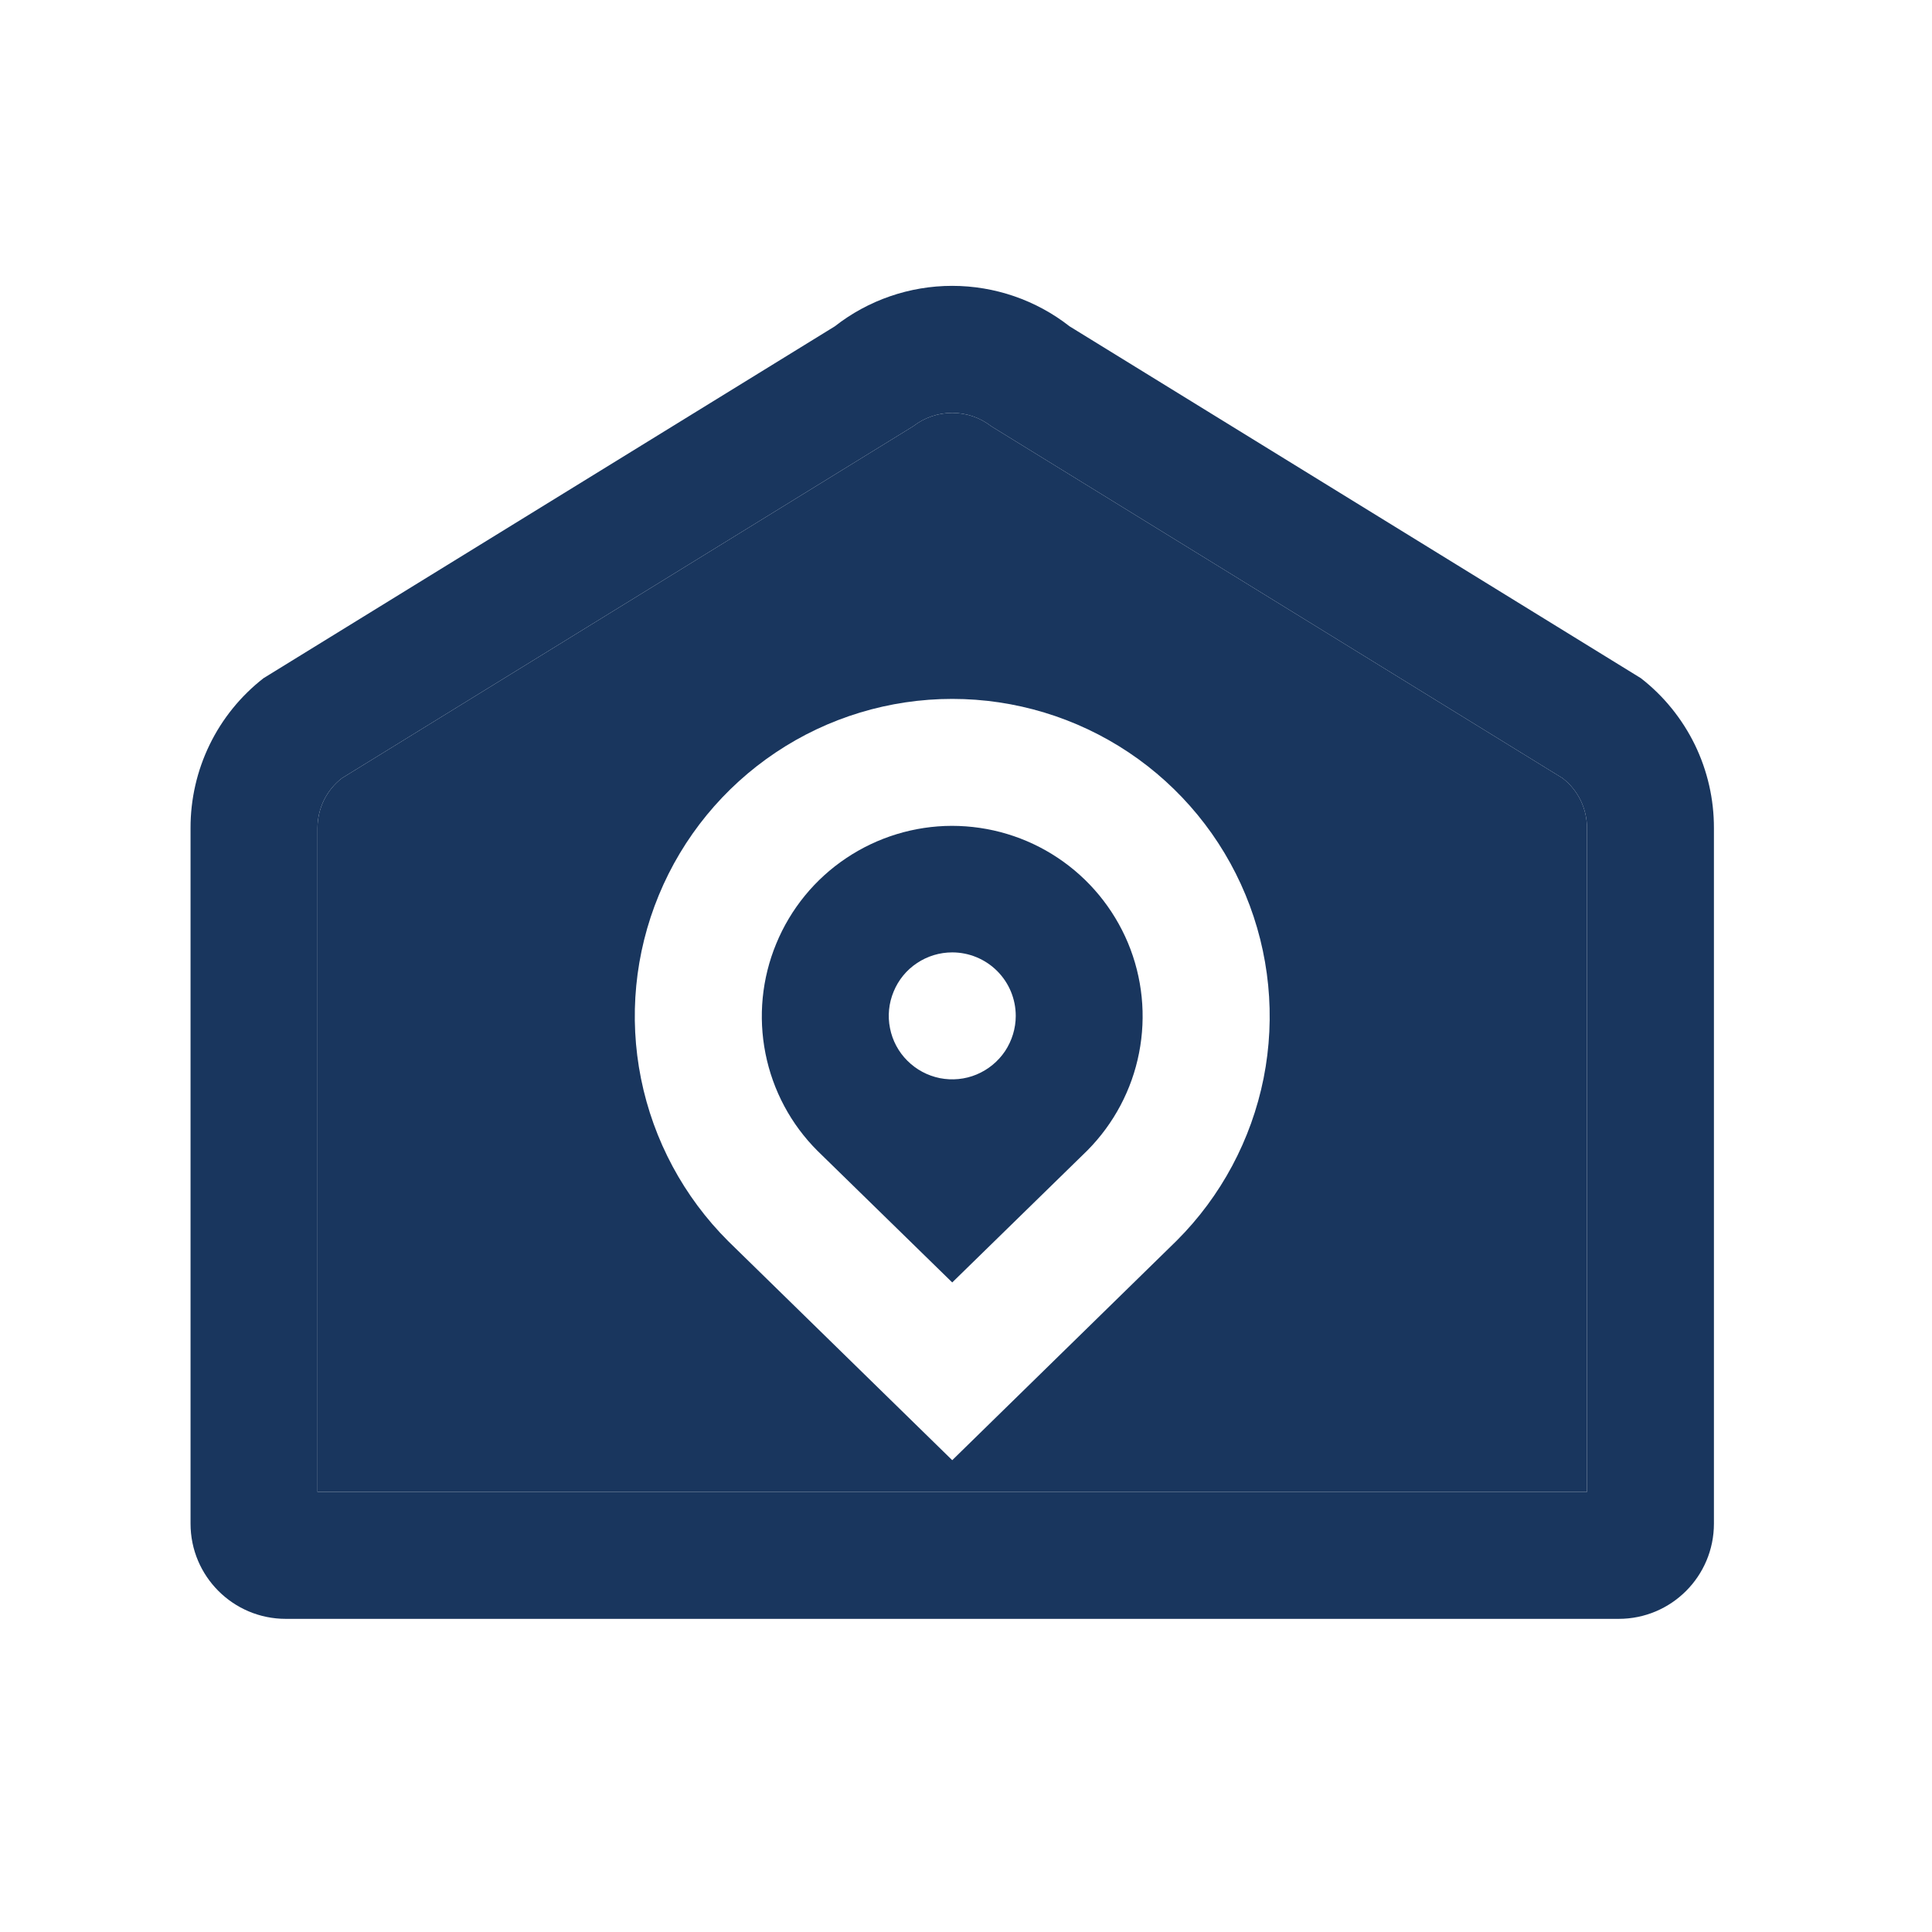 <svg width="24" height="24" viewBox="0 0 24 24" fill="none" xmlns="http://www.w3.org/2000/svg">
<g clip-path="url(#clip0_456_4437)">
<g clip-path="url(#clip1_456_4437)">
<path fill-rule="evenodd" clip-rule="evenodd" d="M19.714 18.533H3.944V10.288C3.944 10.168 3.971 10.05 4.023 9.942C4.076 9.834 4.152 9.74 4.247 9.667L11.343 5.296C11.482 5.188 11.653 5.129 11.829 5.129C12.005 5.129 12.176 5.188 12.315 5.296L19.411 9.667C19.506 9.74 19.582 9.834 19.635 9.942C19.687 10.05 19.715 10.168 19.714 10.288V18.533ZM9.637 9.347C10.285 8.913 11.049 8.682 11.829 8.682C12.609 8.682 13.371 8.913 14.02 9.346C14.668 9.779 15.174 10.395 15.472 11.115C15.771 11.836 15.849 12.629 15.697 13.394C15.544 14.158 15.169 14.861 14.617 15.412L11.829 18.139L9.047 15.419C8.494 14.868 8.117 14.165 7.963 13.4C7.809 12.635 7.886 11.841 8.184 11.12C8.482 10.398 8.988 9.781 9.637 9.347Z" fill="#19365E"/>
<path fill-rule="evenodd" clip-rule="evenodd" d="M13.508 14.291L11.829 15.931L10.156 14.297C9.825 13.967 9.6 13.546 9.509 13.087C9.418 12.629 9.464 12.154 9.643 11.722C9.821 11.29 10.123 10.92 10.512 10.66C10.9 10.4 11.357 10.26 11.824 10.259C12.292 10.259 12.749 10.396 13.138 10.655C13.528 10.914 13.831 11.282 14.012 11.713C14.192 12.145 14.24 12.62 14.15 13.079C14.061 13.537 13.837 13.959 13.508 14.291ZM12.485 13.058C12.571 12.928 12.618 12.775 12.618 12.62C12.618 12.41 12.535 12.21 12.387 12.062C12.239 11.914 12.038 11.831 11.829 11.831C11.673 11.831 11.521 11.877 11.391 11.964C11.261 12.05 11.16 12.174 11.101 12.318C11.041 12.462 11.025 12.62 11.056 12.773C11.086 12.926 11.161 13.067 11.272 13.177C11.382 13.287 11.522 13.362 11.675 13.393C11.828 13.423 11.987 13.408 12.131 13.348C12.275 13.288 12.398 13.187 12.485 13.058Z" fill="#19365E"/>
<path fill-rule="evenodd" clip-rule="evenodd" d="M20.384 8.425L13.287 4.054C12.871 3.728 12.357 3.551 11.828 3.551C11.3 3.551 10.786 3.728 10.37 4.054L3.273 8.425C2.99 8.646 2.761 8.928 2.604 9.251C2.447 9.574 2.366 9.929 2.367 10.288V18.927C2.367 19.581 2.897 20.11 3.55 20.11H20.108C20.762 20.11 21.291 19.581 21.291 18.927V10.288C21.292 9.929 21.211 9.574 21.054 9.251C20.896 8.928 20.667 8.645 20.384 8.425ZM19.714 18.533H3.944V10.288C3.944 10.168 3.971 10.05 4.023 9.942C4.076 9.834 4.152 9.74 4.247 9.667L11.343 5.296C11.482 5.188 11.653 5.129 11.829 5.129C12.005 5.129 12.176 5.188 12.315 5.296L19.411 9.667C19.506 9.74 19.582 9.834 19.635 9.942C19.687 10.05 19.715 10.168 19.714 10.288V18.533Z" fill="#19365E"/>
</g>
</g>
<defs>
<clipPath id="clip0_456_4437">
<rect width="23.655" height="23.655" fill="white"/>
</clipPath>
<clipPath id="clip1_456_4437">
<rect width="18.924" height="18.924" fill="white" transform="translate(2.367 2.367)"/>
</clipPath>
</defs>
</svg>
